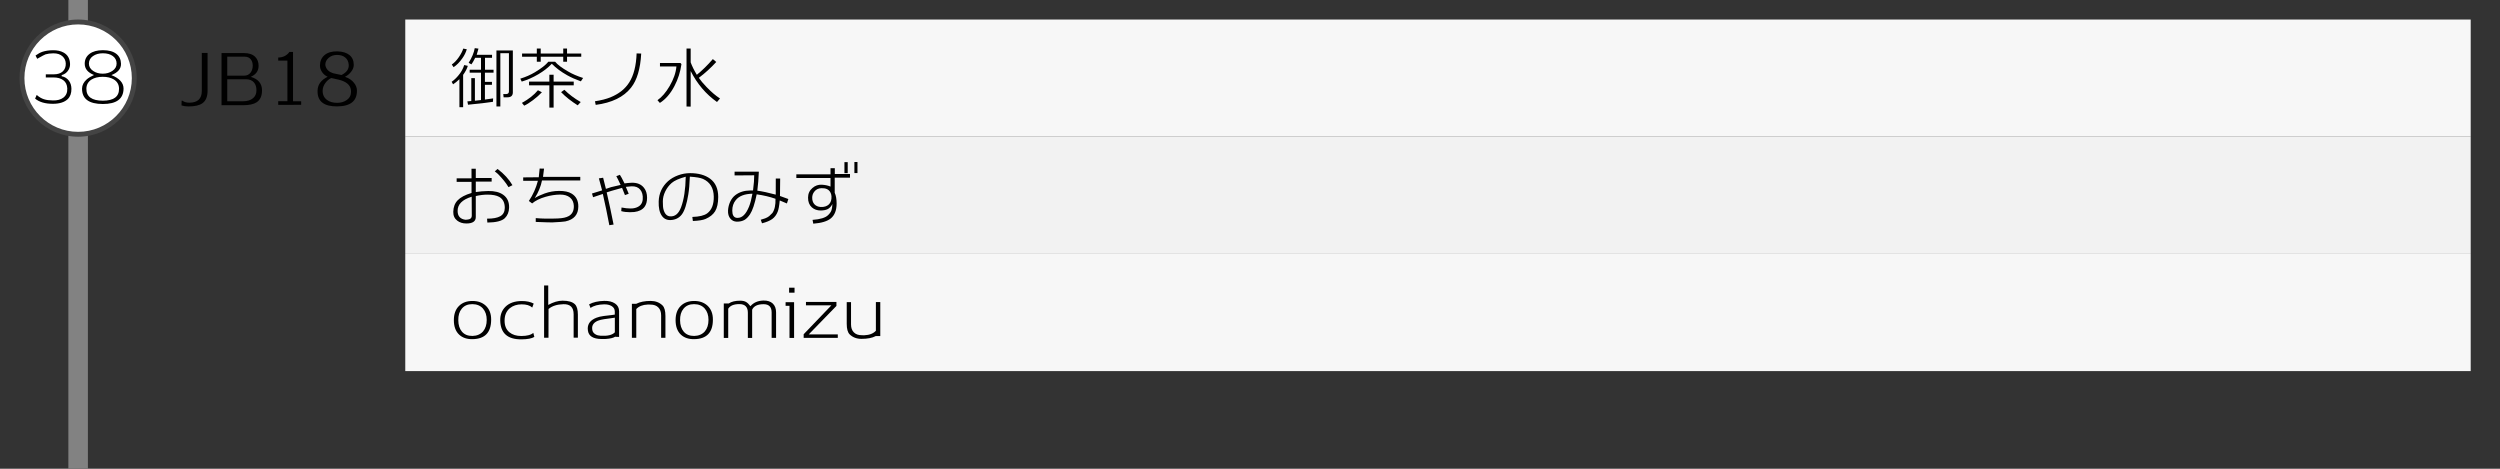 <?xml version="1.0" encoding="utf-8"?>
<!-- Generator: Adobe Illustrator 23.1.0, SVG Export Plug-In . SVG Version: 6.00 Build 0)  -->
<svg version="1.1" id="レイヤー_1" xmlns="http://www.w3.org/2000/svg" xmlns:xlink="http://www.w3.org/1999/xlink" x="0px"
	 y="0px" viewBox="0 0 512 96" style="enable-background:new 0 0 512 96;" xml:space="preserve">
<rect x="0" y="0" width="512" height="96" fill="#333333" stroke="none"/>
<style type="text/css">
	.st0{fill:#828282;}
	.st1{fill:#FFFFFF;}
	.st2{fill:#444444;}
	.st3{fill:#F7F7F7;}
	.st4{fill:#F2F2F2;}
</style>
<g>
	<rect x="14" y="0" class="st0" width="4" height="96"/>
</g>
<g>
	<circle class="st1" cx="16" cy="16" r="11.5"/>
	<path class="st2" d="M16,5c6.07,0,11,4.93,11,11s-4.93,11-11,11S5,22.07,5,16S9.93,5,16,5 M16,4C9.37,4,4,9.37,4,16
		c0,6.63,5.37,12,12,12s12-5.37,12-12C28,9.37,22.63,4,16,4L16,4z"/>
</g>
<rect x="83" y="4" class="st3" width="423" height="24"/>
<rect x="83" y="28" class="st4" width="423" height="24"/>
<rect x="83" y="52" class="st3" width="423" height="24"/>
<g>
	<path d="M94.85,15.33v6.62h-0.76v-5.73c-0.48,0.46-0.91,0.81-1.3,1.05l-0.29-0.52c0.52-0.36,1-0.82,1.44-1.37
		c0.53-0.64,0.91-1.33,1.13-2.06l0.74,0.17C95.64,14.07,95.32,14.68,94.85,15.33z M94.68,11.95c-0.57,0.81-1.17,1.41-1.79,1.81
		l-0.36-0.55c0.5-0.34,0.98-0.84,1.44-1.5c0.45-0.67,0.75-1.25,0.9-1.76l0.73,0.14C95.41,10.73,95.11,11.35,94.68,11.95z
		 M99.31,14.88v1.89h1.44v0.6h-1.44v3.02c0.79-0.1,1.35-0.18,1.68-0.24l-0.03,0.7c-0.51,0.1-2.22,0.3-5.11,0.6l-0.13-0.69
		c0.2-0.02,0.46-0.04,0.8-0.07V16l0.74,0.01v4.62c0.42-0.05,0.83-0.09,1.25-0.14v-5.61h-2.32v-0.6h2.32v-2.44h-1.19
		c-0.31,0.62-0.56,1.06-0.77,1.34l-0.57-0.31c0.67-1.08,1.09-2.09,1.25-3.01l0.76,0.1c-0.06,0.25-0.18,0.67-0.36,1.26h3.14v0.62
		h-1.44v2.44h1.75v0.6H99.31z M103.92,19.93h-0.78l-0.07-0.66h0.52c0.43,0,0.64-0.18,0.64-0.55V10.9h-1.76V21.8h-0.8V10.34h3.36v8.6
		C105.02,19.6,104.65,19.93,103.92,19.93z"/>
	<path d="M119.42,15.97l-0.46,0.69c-1.06-0.38-2-0.8-2.8-1.25c-1.25-0.7-2.3-1.48-3.15-2.35c-0.75,0.79-1.67,1.51-2.78,2.16
		s-2.23,1.15-3.38,1.49l-0.29-0.6c1.13-0.35,2.12-0.79,2.97-1.3c1.35-0.81,2.27-1.53,2.76-2.16h1.4c0.51,0.61,1.4,1.27,2.67,2
		C117.21,15.15,118.23,15.59,119.42,15.97z M107.35,21.64l-0.46-0.57c1.4-0.77,2.49-1.64,3.28-2.59l0.81,0.42
		c-0.48,0.51-1.08,1.05-1.81,1.6S107.83,21.43,107.35,21.64z M119.04,11.62h-2.91v1.02h-0.78v-1.02h-4.61v1.02h-0.8v-1.02h-3.02
		v-0.66h3.02V9.94h0.8v1.02h4.61V9.94h0.78v1.02h2.91V11.62z M117.5,17.47h-4.12v4.56h-0.87v-4.56h-4.16v-0.76h4.16V15.3h0.87v1.41
		h4.12V17.47z M118.31,21.57c-1.36-0.86-2.5-1.76-3.4-2.7l0.67-0.48c0.94,0.93,2.06,1.77,3.35,2.51L118.31,21.57z"/>
	<path d="M129.24,17.95c-1.51,1.92-3.92,3.1-7.24,3.53l-0.15-0.74c1.25-0.19,2.31-0.46,3.18-0.81c1.73-0.71,3.01-1.73,3.85-3.07
		c0.91-1.44,1.41-3.41,1.5-5.92l0.94,0.03C131.15,14.1,130.46,16.42,129.24,17.95z"/>
	<path d="M135.14,21.08l-0.49-0.56c0.91-0.64,1.73-1.6,2.48-2.88c0.82-1.4,1.29-2.74,1.4-4.03h-3.37v-0.71h4.2l0.2,0.24
		c-0.22,1.59-0.7,3.08-1.43,4.48C137.31,19.19,136.31,20.34,135.14,21.08z M146.84,20.89c-2.28-1.61-4.07-3.73-5.39-6.34v7.28
		l-0.85-0.01V9.94h0.85v2.83c0.29,0.79,0.71,1.64,1.26,2.55c1.11-0.9,2.2-1.97,3.28-3.22l0.7,0.59c-1.1,1.2-2.29,2.29-3.57,3.25
		c0.35,0.52,0.88,1.15,1.58,1.88c0.98,1.02,1.9,1.8,2.76,2.35L146.84,20.89z"/>
</g>
<g>
	<path d="M96.78,69.46c-1.14,0.02-2.04-0.28-2.72-0.9c-0.74-0.68-1.11-1.68-1.11-3c0-1.26,0.36-2.24,1.08-2.93
		c0.67-0.65,1.57-0.99,2.7-0.99c1.13-0.01,2.04,0.31,2.74,0.95c0.76,0.7,1.13,1.66,1.12,2.88C100.58,68.1,99.31,69.42,96.78,69.46z
		 M96.72,62.29c-0.93,0-1.65,0.31-2.16,0.94c-0.49,0.59-0.72,1.38-0.7,2.37c0.01,0.98,0.26,1.75,0.74,2.32
		c0.51,0.6,1.23,0.89,2.16,0.88c0.92-0.02,1.65-0.33,2.18-0.94c0.49-0.59,0.74-1.37,0.74-2.35c0-0.96-0.26-1.74-0.78-2.33
		C98.38,62.59,97.65,62.29,96.72,62.29z"/>
	<path d="M106.82,69.5c-2.86,0.03-4.31-1.25-4.37-3.85c-0.03-1.14,0.32-2.07,1.04-2.8c0.79-0.8,1.93-1.2,3.4-1.2
		c0.94,0,1.75,0.17,2.41,0.52l-0.29,0.8h-0.03c-0.47-0.43-1.18-0.64-2.14-0.64c-0.99,0-1.8,0.27-2.44,0.8
		c-0.71,0.6-1.06,1.44-1.06,2.52c-0.01,1.06,0.33,1.87,1.01,2.42c0.61,0.49,1.4,0.74,2.39,0.74c1.18,0,2-0.21,2.48-0.64l0.21,0.83
		C108.91,69.32,108.04,69.49,106.82,69.5z"/>
	<path d="M117.48,69.18v-4.82c0-1.42-0.7-2.1-2.1-2.06c-1.3,0.04-2.31,0.36-3.04,0.98l-0.01,5.89h-0.9v-10.7h0.85v3.98
		c1.04-0.58,2.02-0.87,2.94-0.87c1.19,0,2.03,0.25,2.53,0.74c0.4,0.4,0.6,1.11,0.6,2.11v4.73H117.48z"/>
	<path d="M125.98,68.96c-0.36,0.24-1,0.4-1.92,0.46c-0.1,0.01-0.41,0.01-0.92,0.01c-1.66-0.03-2.57-0.59-2.73-1.69
		c-0.03-0.16-0.04-0.31-0.04-0.45c0-1.03,0.6-1.77,1.81-2.23c0.38-0.15,0.88-0.27,1.5-0.35c0.51-0.06,1.02-0.12,1.53-0.18
		c0.06-0.01,0.3-0.04,0.7-0.1v-0.64c0-0.48-0.22-0.85-0.67-1.12c-0.41-0.24-0.92-0.35-1.53-0.34c-1.22,0.03-2.14,0.28-2.76,0.74
		h-0.01l-0.29-0.74c0.8-0.44,1.83-0.68,3.09-0.71c0.92-0.02,1.66,0.16,2.22,0.54s0.83,0.91,0.83,1.59V69
		C126.32,69,126.06,68.98,125.98,68.96z M125.92,65.06c-0.45,0.07-0.75,0.11-0.9,0.13c-0.44,0.06-0.87,0.12-1.3,0.18
		c-0.51,0.08-0.93,0.18-1.26,0.31c-0.79,0.33-1.19,0.83-1.19,1.51c0,0.11,0.01,0.23,0.03,0.35c0.06,0.41,0.28,0.72,0.67,0.94
		c0.29,0.17,0.64,0.26,1.05,0.28c1.42,0.08,2.38-0.15,2.9-0.7V65.06z"/>
	<path d="M135.4,69.18v-4.59c0-0.7-0.19-1.24-0.58-1.63c-0.39-0.39-0.92-0.58-1.6-0.58c-0.06,0-0.15,0-0.29-0.01
		c-0.12-0.01-0.21-0.01-0.27,0c-1.04,0.04-1.82,0.35-2.35,0.92v5.89h-0.9v-6.96h0.88c0.77-0.39,1.75-0.59,2.97-0.59
		c0.98,0,1.79,0.31,2.42,0.92c0.4,0.4,0.6,1.12,0.6,2.16v4.47H135.4z"/>
	<path d="M142.19,69.46c-1.14,0.02-2.04-0.28-2.72-0.9c-0.74-0.68-1.11-1.68-1.11-3c0-1.26,0.36-2.24,1.08-2.93
		c0.67-0.65,1.57-0.99,2.7-0.99c1.13-0.01,2.04,0.31,2.74,0.95c0.76,0.7,1.13,1.66,1.12,2.88C146,68.1,144.72,69.42,142.19,69.46z
		 M142.14,62.29c-0.93,0-1.65,0.31-2.16,0.94c-0.49,0.59-0.72,1.38-0.7,2.37c0.01,0.98,0.26,1.75,0.74,2.32
		c0.51,0.6,1.23,0.89,2.16,0.88c0.92-0.02,1.65-0.33,2.18-0.94c0.49-0.59,0.74-1.37,0.74-2.35c0-0.96-0.26-1.74-0.78-2.33
		C143.8,62.59,143.07,62.29,142.14,62.29z"/>
	<path d="M158.03,69.21v-5.22c0-1.13-0.55-1.69-1.64-1.69c-1.23,0-2.02,0.38-2.35,1.13v5.78h-0.88v-5.17c0-1.18-0.58-1.76-1.74-1.76
		c-1.14,0-1.9,0.32-2.28,0.95v5.98h-0.91v-7.06h1.02c0.55-0.38,1.33-0.57,2.34-0.57c0.51,0,0.92,0.09,1.23,0.28
		c0.26,0.15,0.55,0.43,0.87,0.85c0.64-0.75,1.53-1.13,2.66-1.16c0.83-0.02,1.47,0.19,1.92,0.62c0.45,0.43,0.67,1.04,0.67,1.81v5.22
		H158.03z"/>
	<path d="M161.69,69.21v-6.58h-0.8v-0.74h1.74v7.32H161.69z M161.61,59.94v-1.02h1.11v1.02H161.61z"/>
	<path d="M164.59,69.19v-0.74l5.68-5.92h-5.21v-0.69h6.24v0.81l-5.68,5.84h5.96v0.7H164.59z"/>
	<path d="M179.33,68.84c-0.71,0.37-1.68,0.56-2.9,0.56c-0.98,0-1.79-0.31-2.42-0.92c-0.4-0.4-0.6-1.12-0.6-2.16v-4.44h0.88v4.56
		c0,0.7,0.19,1.24,0.58,1.63c0.39,0.39,0.92,0.58,1.6,0.58c0.06,0,0.15,0,0.29,0.01c0.12,0.01,0.21,0.01,0.27,0
		c1.04-0.04,1.82-0.35,2.35-0.92v-5.87h0.9v6.96H179.33z"/>
</g>
<g>
	<path d="M103.39,44.68c-0.6,0.58-1.79,0.88-3.58,0.9l-0.06-0.8c1.2,0.01,2.11-0.16,2.71-0.5s0.91-0.91,0.92-1.71
		c0-1.07-0.38-1.82-1.15-2.25c-0.56-0.31-1.35-0.46-2.38-0.46c-0.77,0-1.58,0.1-2.41,0.29v4.3c0,0.88-0.64,1.32-1.93,1.32
		c-0.76,0-1.38-0.2-1.88-0.59c-0.55-0.43-0.82-1.03-0.8-1.81c0.02-0.96,0.32-1.75,0.9-2.35c0.58-0.61,1.53-1.11,2.84-1.5v-2.27
		h-3.05v-0.73h3.05l-0.01-1.96h0.88v1.89h3.25v0.74h-3.25v2.14c0.79-0.12,1.64-0.19,2.55-0.21c1.31-0.02,2.33,0.24,3.08,0.78
		c0.83,0.6,1.23,1.48,1.19,2.66C104.23,43.42,103.95,44.13,103.39,44.68z M96.6,40.29c-1.93,0.59-2.89,1.56-2.88,2.91
		c0,1.08,0.55,1.68,1.64,1.81c0.37-0.02,0.65-0.07,0.83-0.14c0.29-0.13,0.43-0.37,0.43-0.71L96.6,40.29z M104.14,38.33
		c-0.49-0.83-1.21-1.74-2.18-2.72c-0.14-0.12-0.35-0.29-0.63-0.52l0.57-0.49c1.32,0.99,2.33,2.1,3.05,3.32L104.14,38.33z"/>
	<path d="M111,36.96c-0.23,1.2-0.73,2.41-1.48,3.61c0.55-0.35,1.23-0.66,2.03-0.95c0.94-0.34,1.92-0.51,2.93-0.52
		c1.12-0.01,1.98,0.17,2.59,0.55c0.91,0.55,1.37,1.42,1.37,2.62c0,1.68-0.89,2.71-2.67,3.08c-0.31,0.06-1.19,0.13-2.65,0.2
		c-0.27,0.01-1.4-0.02-3.4-0.1v-0.78c1.29,0.12,2.8,0.14,4.52,0.07c0.99-0.04,1.74-0.2,2.24-0.49c0.73-0.41,1.07-1.11,1.04-2.09
		c-0.03-0.73-0.29-1.3-0.79-1.71c-0.5-0.41-1.18-0.61-2.05-0.6c-0.93,0.01-1.91,0.16-2.93,0.45c-1.18,0.34-2.1,0.79-2.77,1.36
		l-0.67-0.5c0.86-1.28,1.47-2.66,1.85-4.13h-3.01v-0.7l3.19-0.03c0.09-0.71,0.15-1.3,0.18-1.78l0.9,0.01
		c-0.03,0.4-0.1,0.97-0.21,1.69h7.63v0.74H111z"/>
	<path d="M132,42.37c-0.44,0.58-1.14,0.93-2.1,1.05c-0.29,0.03-0.59,0.04-0.91,0.04c-0.66,0-1.25-0.07-1.76-0.22l0.06-0.74
		c0.69,0.13,1.3,0.2,1.82,0.2c0.36,0,0.67-0.03,0.92-0.1c1-0.26,1.53-0.85,1.6-1.76c0.07-0.85-0.11-1.52-0.52-2.01
		c-0.41-0.49-1.01-0.71-1.81-0.67c-0.38,0.03-0.76,0.07-1.13,0.11c0.24,0.56,0.44,1.03,0.59,1.41l-0.77,0.28
		c-0.09-0.26-0.29-0.76-0.59-1.48c-1.01,0.27-1.72,0.47-2.14,0.6c-0.15,0.05-0.49,0.15-1.01,0.32c0.48,2.06,0.95,4.26,1.41,6.59
		l-0.87,0.13c-0.4-2.13-0.84-4.26-1.33-6.4c-0.64,0.22-1.31,0.45-2,0.67l-0.22-0.76c0.71-0.21,1.4-0.42,2.07-0.64
		c-0.15-0.57-0.37-1.39-0.66-2.46l0.87-0.13c0.1,0.41,0.29,1.17,0.57,2.28l1.05-0.35c0.33-0.06,0.98-0.22,1.96-0.46
		c-0.39-0.85-0.69-1.45-0.88-1.79l0.73-0.28c0.11,0.16,0.24,0.37,0.38,0.64c0.1,0.21,0.29,0.58,0.57,1.12
		c0.39-0.06,0.86-0.1,1.4-0.13c1.15-0.05,2.02,0.3,2.6,1.05c0.41,0.52,0.62,1.19,0.62,2.02C132.52,41.28,132.35,41.9,132,42.37z"/>
	<path d="M144.5,44.84c-0.53,0.23-1.4,0.37-2.6,0.42l-0.11-0.83c1.44-0.05,2.45-0.29,3.05-0.74c0.92-0.68,1.37-1.83,1.34-3.44
		c-0.03-1.75-0.77-2.96-2.21-3.61c-0.5-0.22-1.39-0.38-2.69-0.46c-0.06,1.5-0.16,2.71-0.31,3.61c-0.32,1.98-0.75,3.35-1.31,4.1
		s-1.35,1.15-2.37,1.18c-0.77,0.01-1.35-0.29-1.76-0.9c-0.46-0.66-0.67-1.63-0.63-2.91c0.05-1.66,0.69-3.05,1.92-4.16
		c0.55-0.49,1.23-0.89,2.04-1.19s1.63-0.45,2.47-0.45c1.7,0,3.06,0.38,4.09,1.13c1.11,0.82,1.67,2.07,1.67,3.75
		c0,1.25-0.21,2.23-0.64,2.94C146.04,43.93,145.4,44.45,144.5,44.84z M137.56,37.47c-0.55,0.48-0.99,1.06-1.32,1.74
		s-0.49,1.36-0.49,2.03c0,0.79,0.04,1.34,0.13,1.64c0.23,0.9,0.68,1.37,1.33,1.43c1.03,0.08,1.79-0.55,2.28-1.88
		c0.58-1.55,0.9-3.63,0.95-6.24C139.07,36.56,138.11,36.99,137.56,37.47z"/>
	<path d="M161.16,41.67c-0.27-0.13-0.76-0.34-1.47-0.62c-0.1,1.11-0.24,1.88-0.42,2.31c-0.25,0.64-0.63,1.14-1.12,1.5
		c-0.5,0.35-1.19,0.64-2.09,0.87L155.8,45c0.44-0.13,0.74-0.22,0.9-0.28c0.34-0.13,0.61-0.28,0.83-0.46
		c0.16-0.13,0.38-0.35,0.66-0.64c0.46-0.67,0.67-1.64,0.63-2.91c-1.16-0.41-2.44-0.71-3.85-0.91c-0.4,1.96-0.86,3.32-1.37,4.09
		c-0.35,0.52-0.72,0.9-1.09,1.13c-0.45,0.26-0.99,0.39-1.64,0.38c-0.51-0.02-0.94-0.22-1.27-0.6c-0.37-0.42-0.54-0.99-0.5-1.72
		c0.04-0.61,0.18-1.19,0.43-1.74c0.27-0.59,0.63-1.05,1.08-1.39c0.82-0.62,1.83-0.93,3.02-0.94h0.59c0.17-1.33,0.25-2.36,0.24-3.11
		l-4.02,0.03v-0.77h4.97c-0.06,1.45-0.16,2.74-0.31,3.89c0.97,0.13,2.23,0.4,3.77,0.81c0.01-0.92,0.01-2.02,0.01-3.29h0.9
		c0,1.46-0.01,2.65-0.04,3.57c0.59,0.2,1.16,0.4,1.71,0.62L161.16,41.67z M150.68,40.99c-0.48,0.59-0.71,1.3-0.71,2.14
		c0,0.9,0.29,1.39,0.87,1.48c0.08,0.01,0.17,0.01,0.25,0.01c0.92,0,1.7-0.77,2.32-2.32c0.26-0.64,0.49-1.52,0.69-2.63
		C152.49,39.71,151.35,40.14,150.68,40.99z"/>
	<path d="M174.06,36.39h-3.11v3.09c0.26,0.55,0.39,1.3,0.39,2.24c-0.01,1.35-0.4,2.35-1.18,3c-0.73,0.6-1.93,0.96-3.6,1.09
		l-0.15-0.78c1.57-0.11,2.63-0.43,3.18-0.97c0.34-0.32,0.56-0.64,0.69-0.98c0.1-0.29,0.17-0.72,0.2-1.3
		c-0.26,0.5-0.59,0.86-0.99,1.06c-0.35,0.17-0.82,0.26-1.4,0.27c-0.73,0-1.33-0.21-1.82-0.64c-0.53-0.48-0.79-1.14-0.78-2
		c0-0.8,0.3-1.46,0.9-1.97c0.56-0.49,1.21-0.72,1.95-0.67c0.65,0.04,1.24,0.16,1.75,0.38v-1.75h-7V35.7h7v-1.25h0.88v1.18h3.11
		V36.39z M170.29,40.18c-0.02-0.29-0.1-0.56-0.24-0.81c-0.33-0.59-0.93-0.86-1.82-0.83c-0.63,0.02-1.11,0.26-1.46,0.71
		c-0.29,0.36-0.43,0.78-0.43,1.25c0,0.56,0.15,1.01,0.46,1.34s0.74,0.52,1.29,0.55c0.71,0.03,1.26-0.15,1.66-0.52
		C170.15,41.49,170.33,40.93,170.29,40.18z M172.94,35.46v-2.25h0.67v2.25H172.94z M174.98,35.45v-2.27h0.63v2.27H174.98z"/>
</g>
<g>
	<path d="M38.6,21.8c-0.53,0-1.01-0.07-1.43-0.21l0.03-0.97h0.15c0.38,0.28,0.87,0.42,1.47,0.41c1.67-0.02,2.51-0.82,2.51-2.41
		v-7.78h1.18v7.76c0,1.19-0.35,2.04-1.06,2.55C40.84,21.58,39.89,21.8,38.6,21.8z"/>
	<path d="M49.77,21.55l-4.4-0.01V10.87h4.61c0.99,0,1.75,0.25,2.27,0.76c0.48,0.47,0.71,1.09,0.71,1.86c0,1.02-0.53,1.77-1.6,2.25
		c1.53,0.45,2.3,1.37,2.3,2.77c0,1.15-0.37,1.96-1.12,2.45C51.94,21.35,51.02,21.55,49.77,21.55z M50.12,11.61h-3.58v3.89h3.44
		c0.59,0,1.05-0.22,1.37-0.67c0.27-0.38,0.41-0.85,0.41-1.4c0-0.53-0.15-0.97-0.43-1.31C51.04,11.78,50.64,11.61,50.12,11.61z
		 M50.36,16.23h-3.82v4.51h3.19c0.91,0,1.6-0.21,2.09-0.63c0.47-0.39,0.7-0.93,0.7-1.62c0-0.66-0.16-1.19-0.49-1.58
		C51.65,16.45,51.1,16.23,50.36,16.23z"/>
	<path d="M56.98,21.47v-0.74h1.88v-8.32h-1.88v-0.63c0.98-0.01,1.75-0.39,2.3-1.15h0.73v10.11h1.67v0.73H56.98z"/>
	<path d="M69.05,21.79c-1.31,0.01-2.29-0.23-2.95-0.71c-0.76-0.54-1.11-1.4-1.06-2.59c0.05-1.19,0.73-2.11,2.06-2.77
		c-0.5-0.23-0.9-0.57-1.18-1.02c-0.26-0.4-0.39-0.82-0.39-1.26c0-0.91,0.31-1.62,0.94-2.16c0.63-0.53,1.5-0.78,2.62-0.76
		c1.08,0.03,1.91,0.28,2.49,0.76c0.58,0.48,0.87,1.15,0.87,2.02c0,0.46-0.17,0.92-0.52,1.37c-0.35,0.46-0.78,0.81-1.28,1.06
		c0.81,0.27,1.43,0.69,1.86,1.25c0.38,0.47,0.58,0.98,0.59,1.53C73.14,20.67,71.8,21.77,69.05,21.79z M69.29,16.3
		c-0.36-0.08-0.86-0.19-1.48-0.32c-0.48,0.25-0.87,0.59-1.18,1.02c-0.35,0.48-0.53,0.98-0.55,1.5c-0.03,0.85,0.27,1.5,0.88,1.96
		c0.53,0.4,1.23,0.6,2.09,0.6c0.75,0,1.39-0.18,1.92-0.55c0.62-0.41,0.92-0.98,0.92-1.71c0-0.14-0.01-0.28-0.03-0.43
		C71.71,17.35,70.85,16.66,69.29,16.3z M68.97,11.25c-0.66,0.01-1.22,0.21-1.67,0.61c-0.45,0.4-0.67,0.85-0.67,1.35
		c0,0.15,0.02,0.29,0.07,0.42c0.22,0.66,0.73,1.12,1.53,1.37c0.17,0.03,0.44,0.09,0.83,0.18c0.17,0.05,0.46,0.11,0.88,0.18
		c1.05-0.52,1.54-1.22,1.48-2.09c-0.04-0.63-0.27-1.12-0.71-1.49C70.28,11.42,69.7,11.24,68.97,11.25z"/>
</g>
<g>
	<path d="M13.88,20.29c-0.65,0.63-1.66,0.96-3.01,0.97c-1.6,0.01-2.82-0.35-3.68-1.06l0.32-0.74h0.03C8,19.87,8.5,20.17,9.02,20.33
		c0.47,0.15,1.07,0.23,1.82,0.24c0.9,0.02,1.6-0.17,2.13-0.57c0.58-0.44,0.85-1.07,0.81-1.9c-0.04-0.74-0.31-1.3-0.81-1.67
		c-0.5-0.38-1.18-0.57-2.04-0.57H9.38v-0.64h1.68c0.77,0,1.37-0.2,1.8-0.6c0.42-0.4,0.63-0.94,0.61-1.62
		c-0.02-0.57-0.23-1.05-0.64-1.44c-0.47-0.44-1.11-0.65-1.92-0.64c-0.63,0.01-1.15,0.08-1.58,0.21c-0.18,0.06-0.75,0.36-1.71,0.91
		l-0.34-0.67c0.5-0.36,0.98-0.62,1.43-0.77c0.61-0.2,1.31-0.3,2.1-0.31c0.9-0.02,1.64,0.15,2.24,0.49c0.79,0.45,1.22,1.17,1.29,2.17
		c0.04,0.49-0.06,0.92-0.28,1.32c-0.31,0.56-0.78,0.93-1.43,1.12v0.22c0.64,0.13,1.14,0.44,1.5,0.94c0.33,0.46,0.49,1,0.5,1.64
		C14.64,19.08,14.39,19.79,13.88,20.29z"/>
	<path d="M21.07,21.3c-2.86,0-4.28-1.05-4.27-3.16c0.01-0.7,0.34-1.33,0.98-1.9c0.34-0.29,0.83-0.58,1.47-0.88
		c-1.27-0.5-1.9-1.27-1.9-2.31c0-0.85,0.33-1.52,0.99-2.02c0.66-0.5,1.57-0.75,2.74-0.75c1.19,0,2.11,0.25,2.76,0.76
		c0.61,0.49,0.92,1.16,0.94,2.03c0.02,1.02-0.64,1.79-1.97,2.31c1.66,0.66,2.49,1.59,2.49,2.77C25.28,20.25,23.87,21.3,21.07,21.3z
		 M21.04,15.73c-0.94,0-1.71,0.19-2.31,0.57c-0.68,0.44-1.03,1.06-1.04,1.88c-0.01,1.62,1.12,2.44,3.37,2.44
		c2.22,0,3.33-0.81,3.32-2.44c-0.01-0.85-0.37-1.49-1.09-1.92C22.71,15.91,21.96,15.73,21.04,15.73z M21.07,10.91
		c-0.81,0-1.49,0.19-2.04,0.58c-0.55,0.39-0.82,0.9-0.82,1.53c0,0.62,0.29,1.12,0.87,1.51c0.54,0.37,1.19,0.56,1.96,0.56
		c0.76,0,1.41-0.19,1.96-0.56c0.59-0.39,0.88-0.9,0.88-1.51c0-0.63-0.25-1.15-0.76-1.53C22.62,11.11,21.93,10.91,21.07,10.91z"/>
</g>
<g>
</g>
<g>
</g>
<g>
</g>
<g>
</g>
<g>
</g>
<g>
</g>
<g>
</g>
<g>
</g>
<g>
</g>
<g>
</g>
<g>
</g>
<g>
</g>
<g>
</g>
<g>
</g>
<g>
</g>
</svg>
